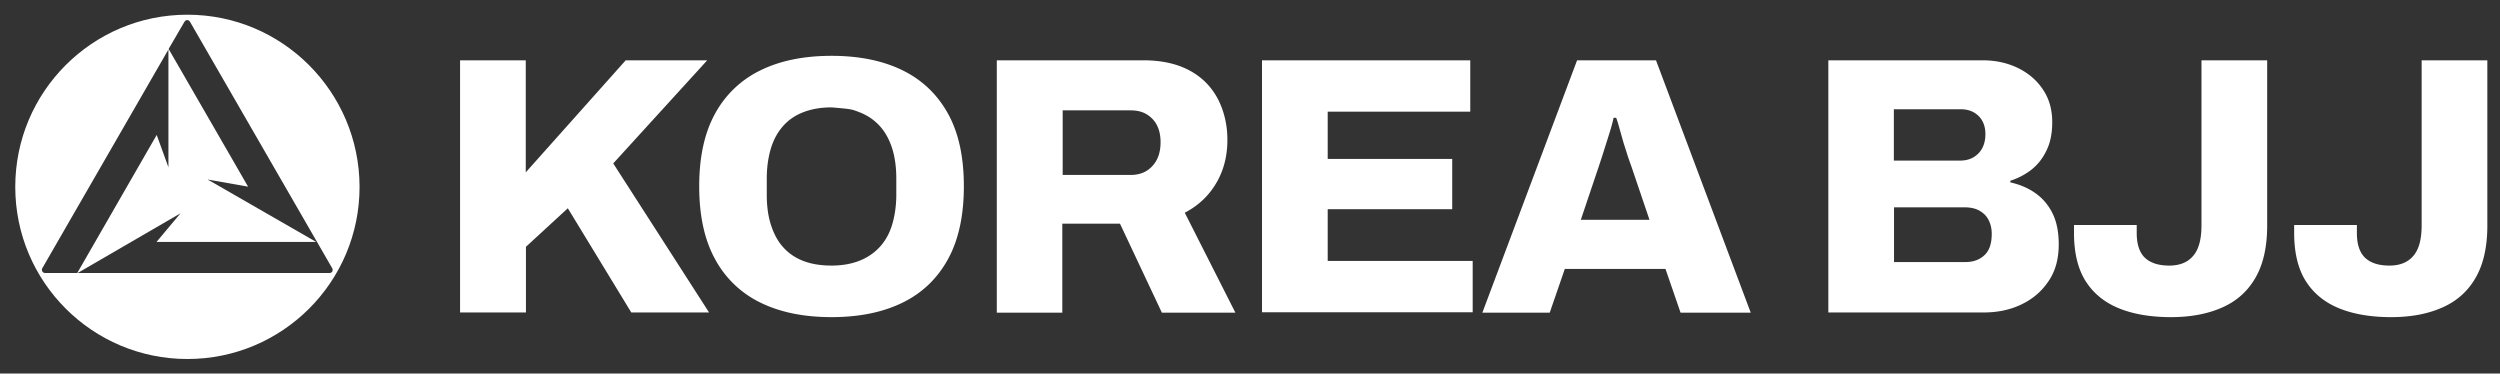 <svg xmlns="http://www.w3.org/2000/svg" xml:space="preserve" width="134.33" height="20.07"><rect width="100%" height="100%" fill="#333333" stroke="none"/><g class="layer"><path fill="#FFF" d="m38.66 34.27.17-.1h-.11l-.06.1z"/><path fill="#fff" d="M24.72 16.8V3.24h3.53v6.02l5.37-6.02H38l-5.05 5.54 5.15 8.01h-4.18l-3.41-5.6-2.25 2.07v3.53h-3.54v.01z"/><path fill="#fff" d="M44.68 17.04c-1.49 0-2.76-.26-3.82-.78a5.47 5.47 0 0 1-2.44-2.34c-.57-1.04-.85-2.34-.85-3.91 0-1.57.28-2.86.85-3.9a5.5 5.5 0 0 1 2.44-2.33c1.06-.52 2.33-.78 3.82-.78s2.76.26 3.82.78 1.87 1.3 2.44 2.33.85 2.33.85 3.9c0 1.56-.28 2.87-.85 3.91s-1.38 1.82-2.44 2.34c-1.06.52-2.33.78-3.82.78zm0-2.77c.57 0 1.07-.09 1.5-.26s.8-.42 1.1-.75c.3-.33.52-.73.66-1.2s.22-1.01.22-1.6V9.6c0-.6-.07-1.14-.22-1.62-.15-.47-.37-.88-.66-1.2-.3-.33-.66-.58-1.1-.75s-.44-.17-1.5-.26c-.58 0-1.08.09-1.52.26s-.8.42-1.09.75c-.29.33-.51.73-.65 1.2s-.22 1.01-.22 1.62v.87c0 .59.07 1.13.22 1.6.15.47.36.88.65 1.2.29.33.65.58 1.09.75s.95.25 1.52.25zm8.88 2.53V3.24h7.87c1 0 1.83.19 2.51.56s1.17.89 1.51 1.54c.33.65.5 1.38.5 2.18 0 .87-.2 1.64-.6 2.32-.4.68-.96 1.21-1.69 1.59l2.72 5.37h-3.95l-2.25-4.78h-3.1v4.78h-3.52zm3.54-7.4h3.65c.49 0 .88-.16 1.17-.48.3-.32.44-.75.44-1.29 0-.35-.07-.66-.2-.91s-.32-.44-.55-.58c-.23-.14-.52-.21-.86-.21H57.1V9.4zm10.71 7.4V3.24H79V6h-7.66v2.54h6.69v2.7h-6.69v2.78h7.79v2.76H67.81v.02zm11.84 0 5.09-13.56h4.24l5.09 13.56H90.3l-.81-2.35h-5.41l-.81 2.35h-3.62zm5.29-4.99h3.69l-.97-2.86c-.05-.14-.12-.33-.19-.54-.07-.22-.14-.45-.22-.69-.07-.24-.14-.49-.21-.74-.07-.25-.13-.47-.2-.65h-.14c-.05.25-.13.53-.23.85-.1.32-.2.63-.3.95-.1.32-.19.59-.27.83l-.96 2.85zm13.3 4.99V3.24h8.29c.7 0 1.33.14 1.89.41.57.28 1.02.66 1.35 1.16.34.5.5 1.08.5 1.76 0 .59-.1 1.1-.31 1.52-.2.42-.47.76-.81 1.03-.34.26-.71.46-1.13.59v.09c.49.11.93.29 1.32.56.39.27.71.63.94 1.09.23.46.34 1.02.34 1.68 0 .78-.18 1.44-.55 1.98-.37.55-.85.96-1.46 1.25-.6.29-1.28.43-2.03.43h-8.34v.01zm3.53-8.17h3.53c.29 0 .54-.06.74-.18.2-.12.36-.28.47-.49.11-.21.17-.46.17-.75 0-.42-.13-.75-.38-.99s-.57-.35-.95-.35h-3.59v2.76h.01zm0 5.45h3.85c.42 0 .76-.13 1.02-.38s.38-.63.38-1.14c0-.28-.06-.52-.17-.74-.11-.22-.28-.38-.49-.5s-.48-.18-.8-.18h-3.79v2.94zm14.88 2.96c-1.09 0-2.03-.16-2.81-.48-.78-.32-1.38-.82-1.79-1.48-.41-.66-.61-1.52-.61-2.56v-.43h3.37v.43c0 .61.15 1.05.44 1.33.3.28.73.42 1.31.42.57 0 1-.18 1.29-.53.3-.35.44-.9.44-1.64V3.24h3.53v8.88c0 1.12-.2 2.04-.61 2.77s-1 1.27-1.78 1.62-1.69.53-2.78.53zm11.83 0c-1.09 0-2.03-.16-2.81-.48-.78-.32-1.38-.82-1.79-1.48-.41-.66-.61-1.52-.61-2.56v-.43h3.37v.43c0 .61.15 1.05.44 1.33.3.28.73.42 1.31.42.57 0 1-.18 1.29-.53.3-.35.44-.9.44-1.64V3.24h3.53v8.88c0 1.12-.2 2.04-.61 2.77s-1 1.27-1.78 1.62-1.68.53-2.78.53zM9.04 2.59v.07l.03-.03-.03-.04z"/><path fill="#fff" d="M10.07.79C4.96.79.82 4.93.82 10.04s4.14 9.25 9.25 9.25 9.25-4.14 9.25-9.25C19.31 4.93 15.17.79 10.07.79zM2.42 14.67c-.1 0-.17-.08-.17-.18 0-.02.01-.04.01-.06l.02-.03L9.05 2.66v6.33l-.63-1.74-4.27 7.42H2.42zm15.29 0H4.17l5.53-3.21L8.41 13h8.58L11.2 9.67l-.02.02v-.04l2.15.38-4.27-7.4.84-1.44.02-.03c.03-.05.08-.08.14-.08s.11.03.14.08l.02.03 7.64 13.24c.01.02.01.04.01.07.02.09-.06.17-.16.17z"/></g></svg>